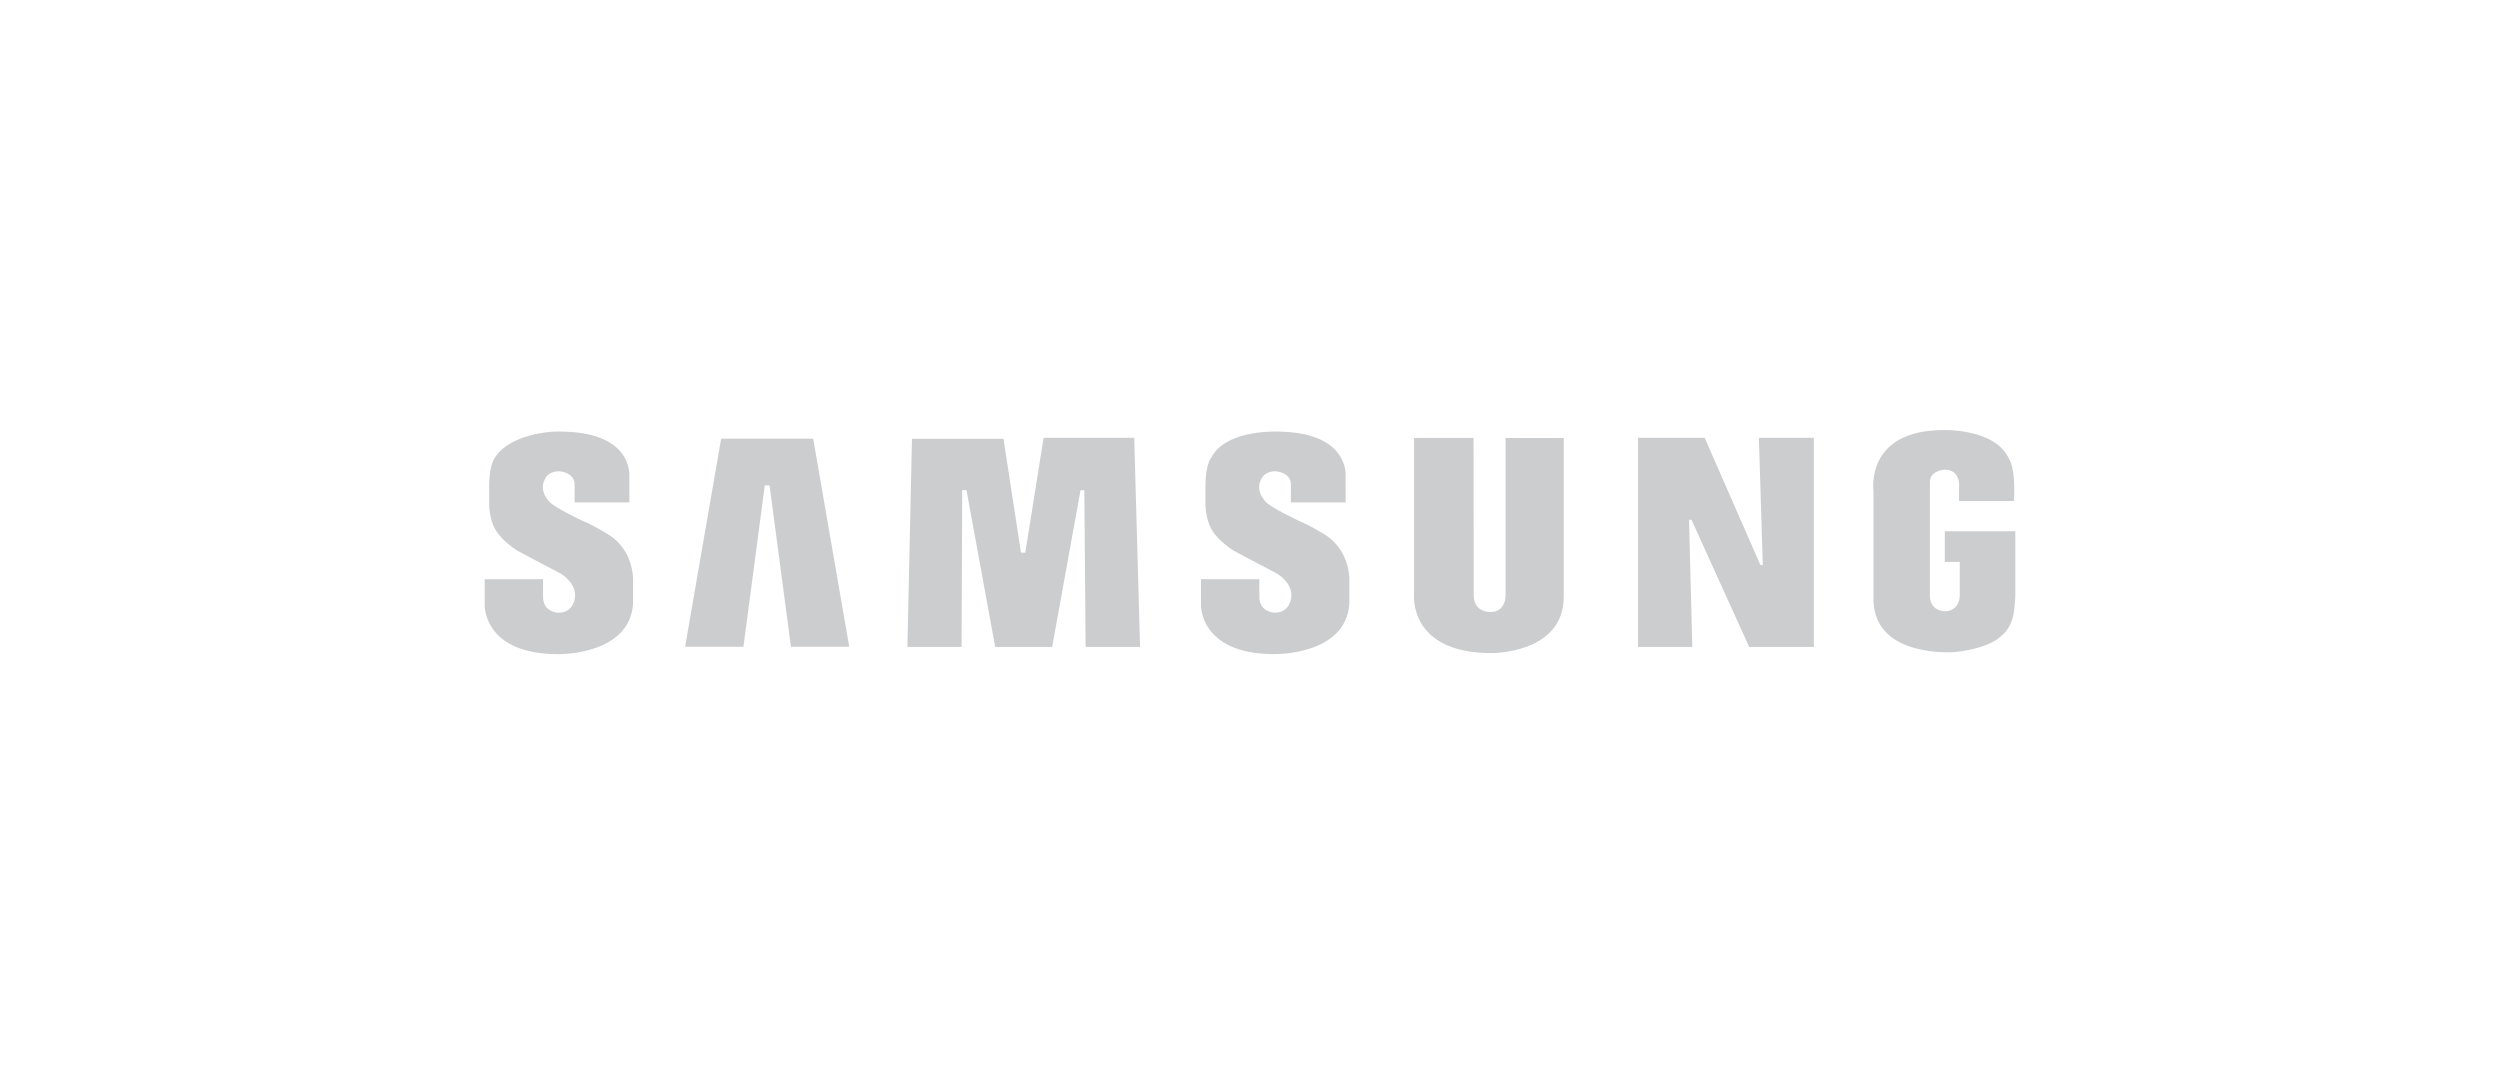 <svg width="196" height="85" fill="none" xmlns="http://www.w3.org/2000/svg"><path fill-rule="evenodd" clip-rule="evenodd" d="M103.804 41.874s-1.168-.722-1.89-1.002c0 0-2.234-1.035-2.678-1.528 0 0-.87-.82-.36-1.774 0 0 .213-.624 1.133-.624 0 0 1.198.066 1.198 1.05v1.39h4.294l-.007-2.046s.33-3.35-5.058-3.498c0 0-4.238-.279-5.454 2.004 0 0-.477.51-.477 2.283v1.28s-.048 1.48.707 2.432c0 0 .426.624 1.478 1.313 0 0 2.135 1.15 3.416 1.808 0 0 1.294.738 1.124 1.913 0 0-.106 1.207-1.355 1.157 0 0-1.142-.05-1.142-1.234V45.41h-4.576v2.017s-.128 3.856 5.752 3.856c0 0 5.618.114 5.88-3.958v-1.642c-.001 0 .198-2.495-1.985-3.81Zm-21.985-7.552-1.437 9.01h-.337l-1.373-8.93h-7.173l-.36 16.318h4.248l.05-12.294h.335l2.25 12.292h4.468l2.224-12.288h.296l.102 12.29h4.27l-.46-16.398h-7.103Zm-25.28.068-2.826 16.312h4.572l1.674-12.648h.376l1.673 12.648h4.571L63.754 34.39H56.54Zm95.933 7.259v2.406h1.173v2.583c0 1.263-1.08 1.286-1.08 1.286-1.312 0-1.262-1.2-1.262-1.2V37.79c0-.92 1.164-.97 1.164-.97 1.118 0 1.125 1.098 1.125 1.098v1.358h4.305c.14-2.651-.388-3.293-.388-3.293-1.068-2.398-5.108-2.267-5.108-2.267-6.207 0-5.518 4.763-5.518 4.763v8.638c.133 4.467 6.25 4.014 6.353 4.01 2.721-.301 3.543-1.166 3.543-1.166.756-.562.951-1.34.951-1.34.216-.453.27-1.897.27-1.897V41.65h-5.528Zm-14.269 2.655h-.187l-4.368-9.978h-5.226v16.396h4.253l-.254-9.976h.19l4.525 9.976h5.068V34.325h-4.308l.307 9.979Zm-20.165 2.332s.062 1.346-1.186 1.346c0 0-1.312.07-1.312-1.312l-.013-12.334h-4.666v12.236s-.479 4.631 6.057 4.631c0 0 5.679.068 5.679-4.418V34.337h-4.559v12.3Zm-70.394-4.762s-1.166-.722-1.888-1c0 0-2.233-1.036-2.677-1.53 0 0-.87-.822-.36-1.773 0 0 .213-.623 1.132-.623 0 0 1.2.065 1.2 1.05v1.389h4.295l-.008-2.047s.328-3.35-5.058-3.497c0 0-.406-.027-1.002.003 0 0-3.262.176-4.43 1.966-.006.013-.016.023-.023.035 0 0-.476.508-.476 2.282v1.282s-.05 1.478.706 2.43c0 0 .427.625 1.479 1.314 0 0 2.134 1.15 3.415 1.808 0 0 1.295.737 1.124 1.913 0 0-.106 1.207-1.354 1.157 0 0-1.142-.05-1.142-1.234v-1.39H38v2.02s-.128 3.856 5.752 3.856c0 0 5.616.114 5.88-3.958v-1.64c0-.002.197-2.5-1.988-3.813Z" fill="#CCCDCE"/></svg>